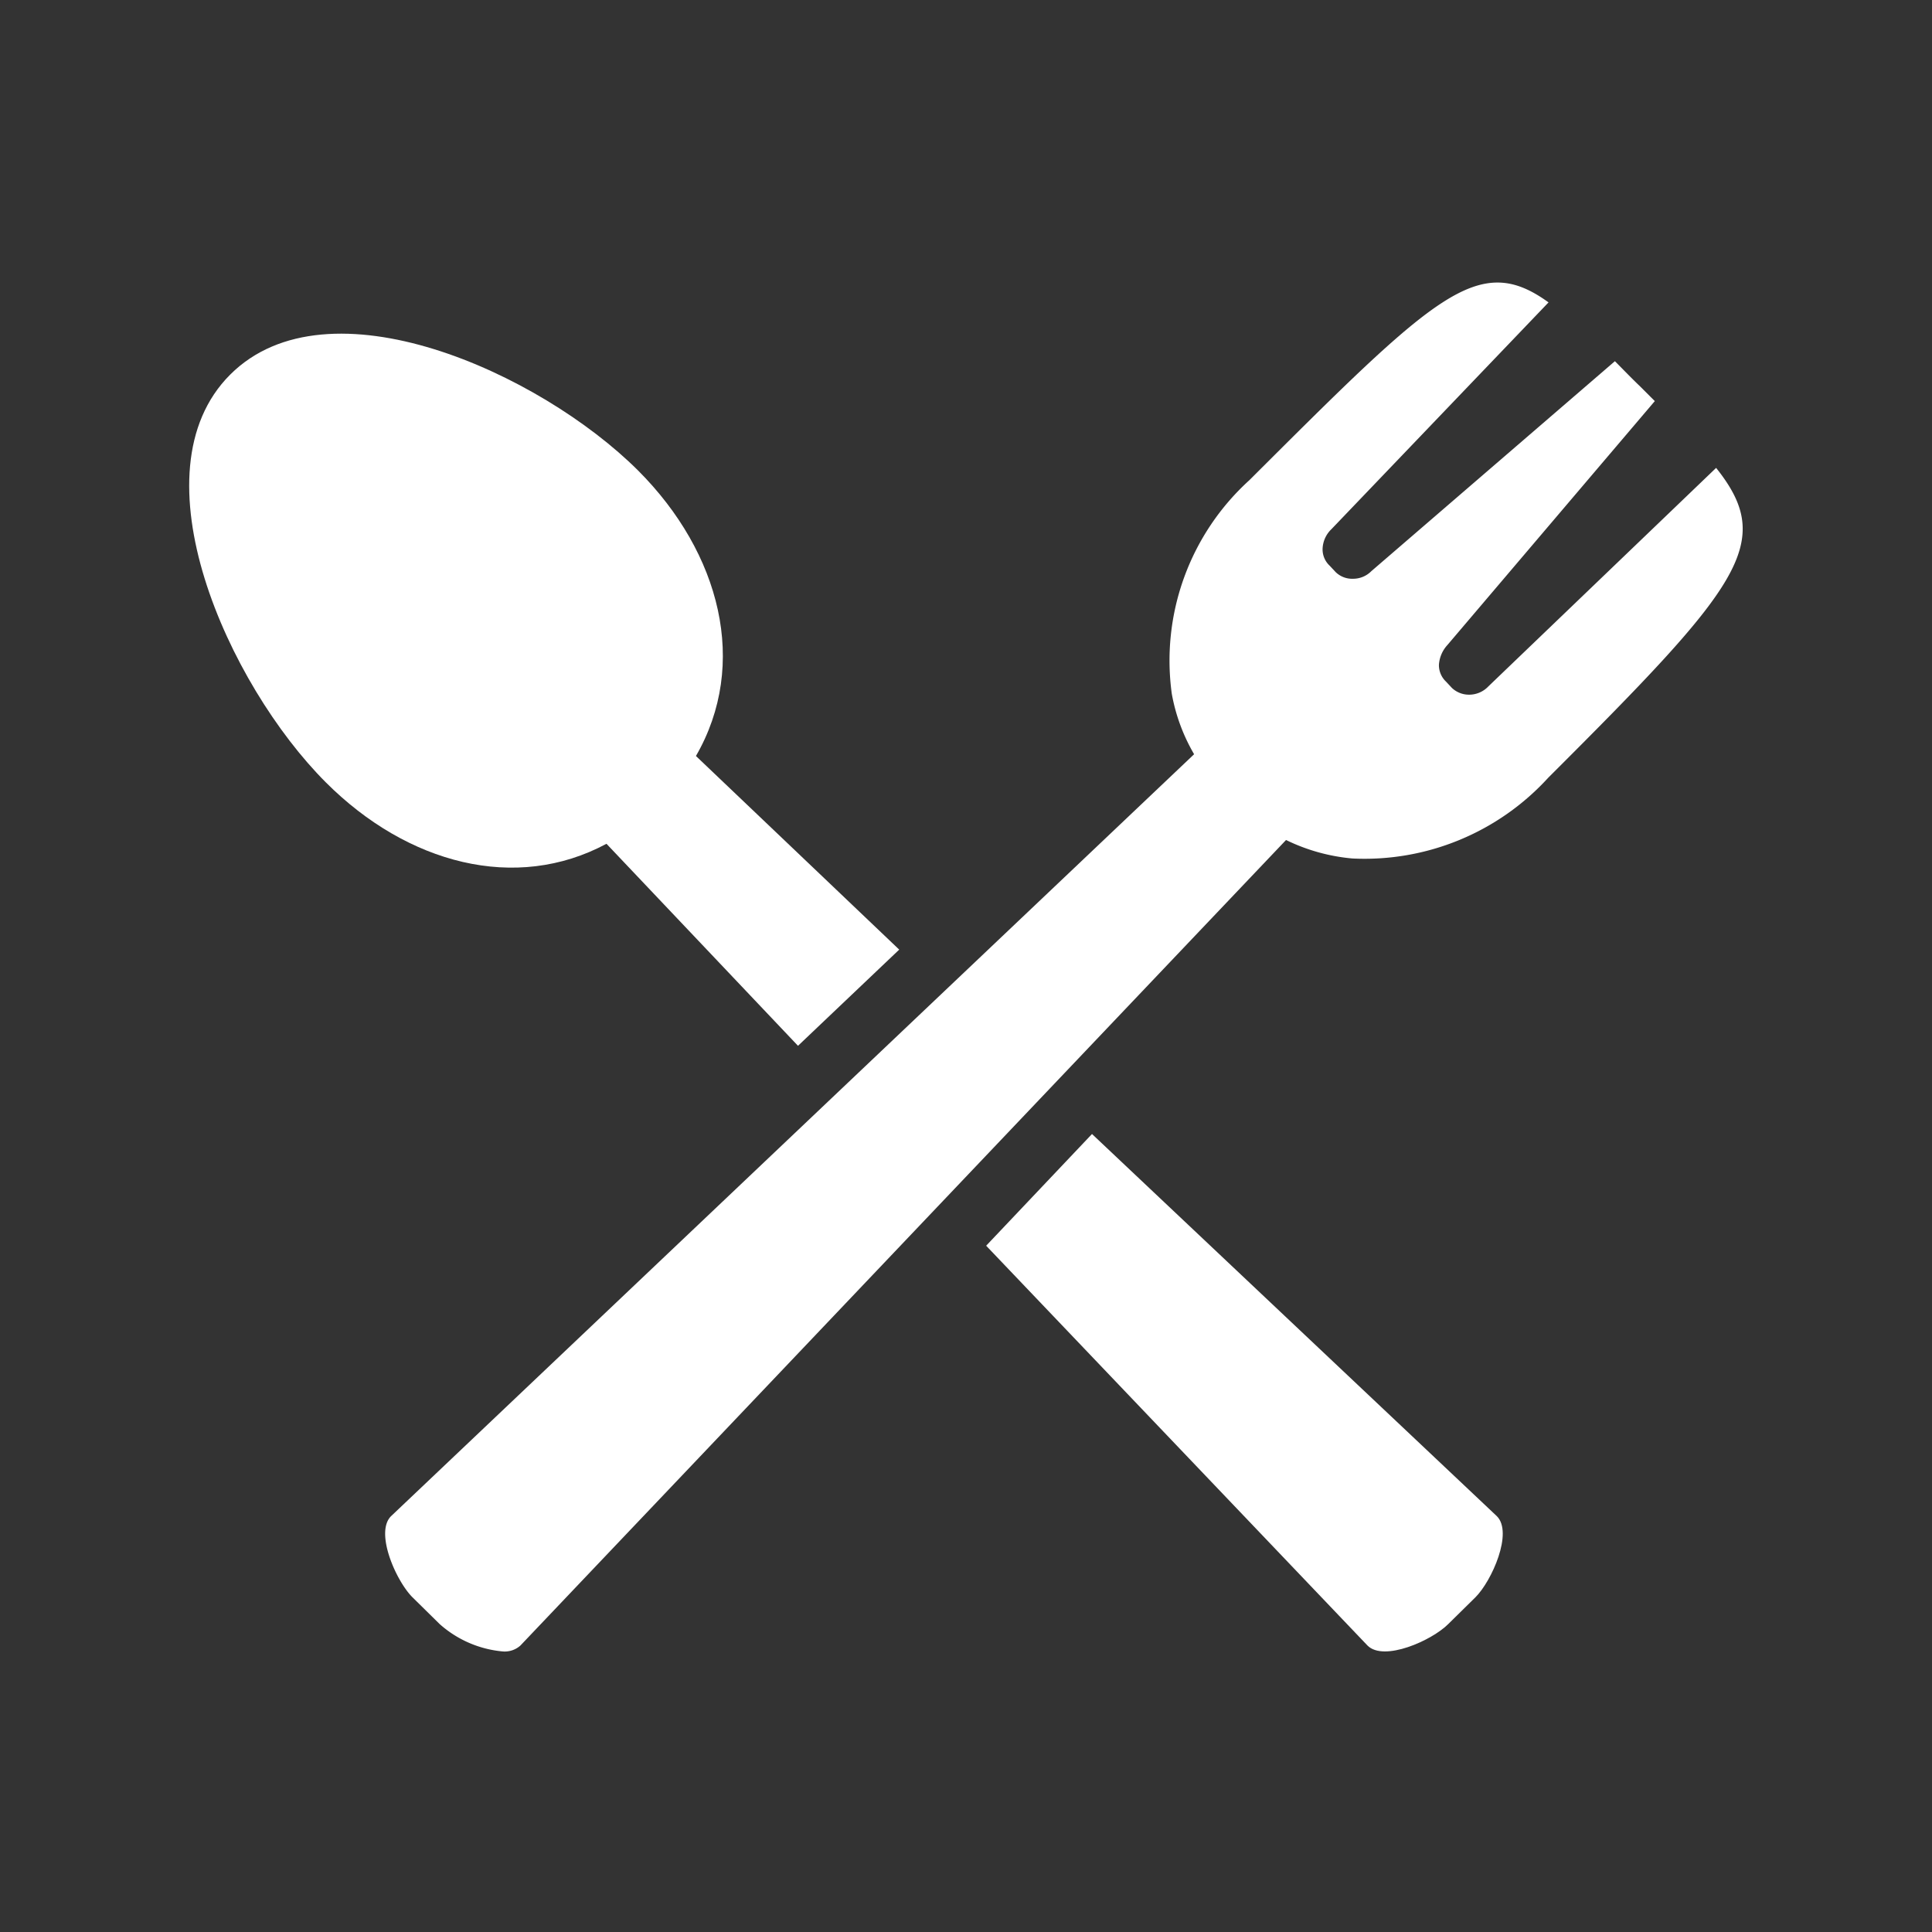 <svg xmlns="http://www.w3.org/2000/svg" viewBox="0 0 46 46"><rect x="0" y="0" width="46" height="46" fill="#333333" stroke="none"/><defs><style>.cls-1{fill:none;}.cls-2{fill:#fff;}</style></defs><g id="レイヤー_2" data-name="レイヤー 2"><g id="レイヤー_1-2" data-name="レイヤー 1"><rect class="cls-1" width="46" height="46"/><path class="cls-2" d="M32.56,39.18c.39.39,1.53-.12,1.92-.51l.65-.64c.39-.39.9-1.54.51-1.93L26,27l-2.52,2.66Z"/><path class="cls-2" d="M16.57,18c1.26-2.18.59-4.83-1.38-6.8C12.85,8.87,7.81,6.59,5.48,8.92s-.05,7.38,2.28,9.71c1.94,1.94,4.52,2.62,6.68,1.46L19,24.9l2.41-2.29Z"/><path class="cls-2" d="M28.45,17.94,9.31,36.1c-.39.39.12,1.54.51,1.93l.65.64a2.61,2.61,0,0,0,1.5.65.56.56,0,0,0,.42-.14L30.62,20a4.5,4.5,0,0,0,1.58.44,5.92,5.92,0,0,0,4.66-1.92c4.6-4.59,5.42-5.6,4-7.38l-5.42,5.2a.63.63,0,0,1-.47.2.59.59,0,0,1-.4-.16l-.14-.15a.54.54,0,0,1-.17-.4.77.77,0,0,1,.2-.47L39.4,9.55l-.35-.35c-.22-.21-.41-.41-.6-.6l-5.8,5a.61.61,0,0,1-.44.18.56.56,0,0,1-.41-.16l-.14-.15a.53.53,0,0,1-.17-.4.68.68,0,0,1,.21-.47l5.17-5.4c-1.67-1.21-2.68-.2-7.12,4.23a5.8,5.8,0,0,0-1.85,5.09,4.39,4.39,0,0,0,.55,1.47"/></g></g></svg>